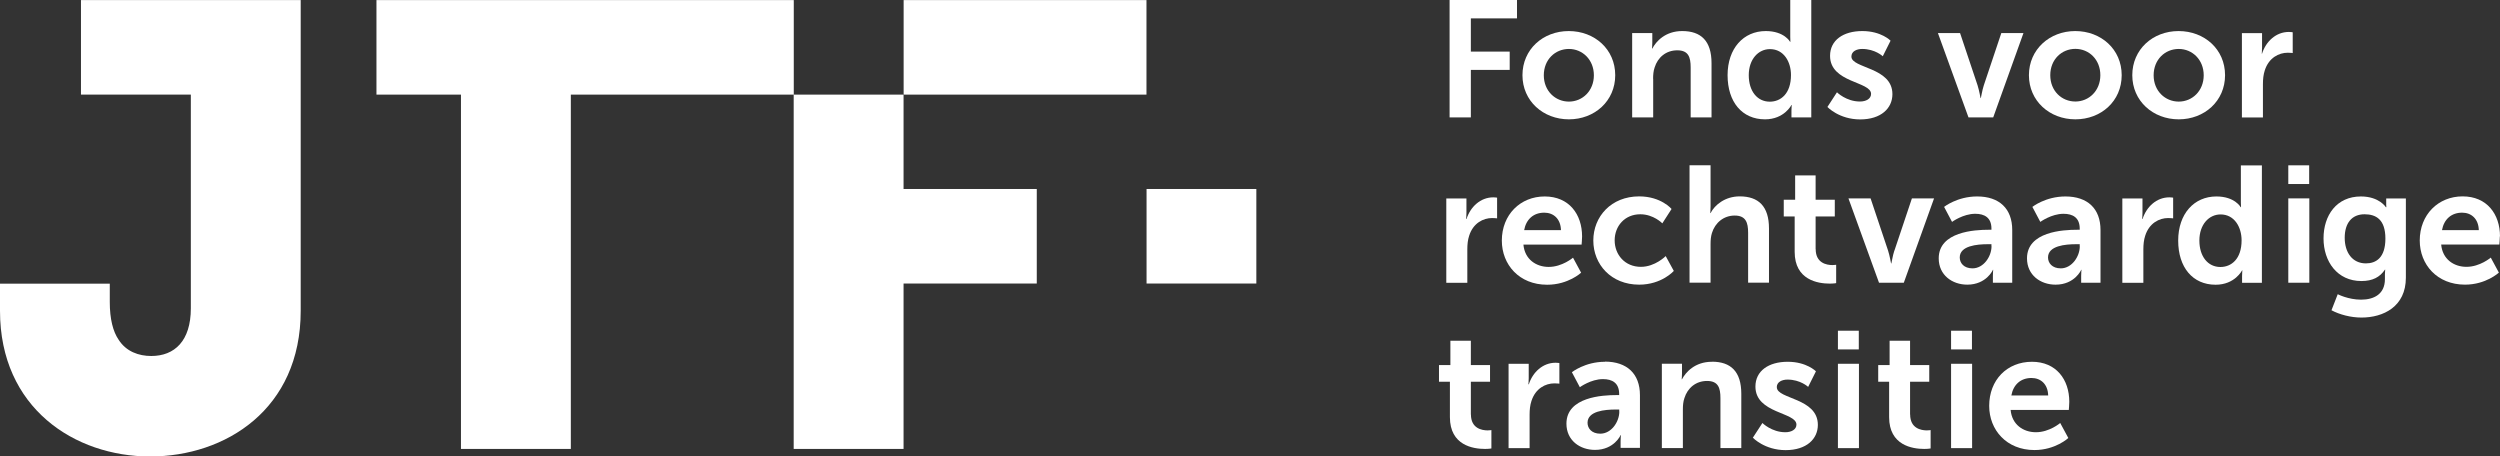 <?xml version="1.0" encoding="UTF-8"?>
<svg id="Laag_1" data-name="Laag 1" xmlns="http://www.w3.org/2000/svg" viewBox="0 0 311.52 56.88">
  <rect x="0" y="0" width="311.52" height="56.88" fill="#333333" stroke="none"/>
  <defs>
    <style>
      .cls-1 {
        fill: #fff;
      }
    </style>
  </defs>
  <polygon class="cls-1" points="183.28 8.71 188.12 8.71 188.12 6.43 183.28 6.43 183.28 2.29 189.03 2.29 189.03 0 180.63 0 180.63 14.63 183.28 14.63 183.28 8.71"/>
  <path class="cls-1" d="M195.5,14.87c3.19,0,5.77-2.27,5.77-5.5s-2.57-5.5-5.79-5.5-5.77,2.29-5.77,5.5,2.58,5.5,5.79,5.5ZM195.5,6.1c1.69,0,3.11,1.34,3.11,3.28s-1.42,3.28-3.11,3.28-3.13-1.32-3.13-3.28,1.42-3.28,3.13-3.28Z"/>
  <path class="cls-1" d="M205.99,9.81c0-.49.04-.97.19-1.4.39-1.26,1.42-2.14,2.82-2.14s1.67.86,1.67,2.14v6.22h2.6v-6.76c0-2.78-1.32-4-3.65-4-2.12,0-3.27,1.3-3.73,2.18h-.04s.04-.33.04-.72v-1.21h-2.51v10.51h2.62v-4.82Z"/>
  <path class="cls-1" d="M219.93,14.87c2.41,0,3.3-1.79,3.3-1.79h.04s-.04.29-.04.68v.87h2.47V0h-2.62v4.61c0,.33.02.6.02.6h-.04s-.72-1.34-3.03-1.34c-2.78,0-4.76,2.16-4.76,5.5s1.81,5.5,4.66,5.5ZM220.55,6.12c1.75,0,2.62,1.61,2.62,3.23,0,2.33-1.28,3.32-2.64,3.32-1.55,0-2.62-1.3-2.62-3.3s1.2-3.25,2.64-3.25Z"/>
  <path class="cls-1" d="M231.76,12.65c-1.71,0-2.86-1.15-2.86-1.15l-1.19,1.83s1.46,1.55,4.08,1.55,4.02-1.4,4.02-3.15c0-3.38-5.11-3.19-5.11-4.68,0-.66.66-.95,1.34-.95,1.61,0,2.57.91,2.57.91l.97-1.94s-1.15-1.2-3.52-1.2-4.02,1.13-4.02,3.09c0,3.38,5.11,3.17,5.11,4.74,0,.62-.64.95-1.38.95Z"/>
  <path class="cls-1" d="M248.37,14.63l3.77-10.51h-2.76l-2.18,6.51c-.21.62-.35,1.59-.37,1.59h-.04s-.17-.97-.37-1.59l-2.18-6.51h-2.76l3.81,10.51h3.09Z"/>
  <path class="cls-1" d="M258.59,3.87c-3.19,0-5.77,2.29-5.77,5.5s2.58,5.5,5.79,5.5,5.77-2.27,5.77-5.5-2.57-5.5-5.79-5.5ZM258.61,12.65c-1.71,0-3.13-1.32-3.13-3.28s1.42-3.28,3.13-3.28,3.11,1.34,3.11,3.28-1.42,3.28-3.11,3.28Z"/>
  <path class="cls-1" d="M271.49,14.87c3.19,0,5.77-2.27,5.77-5.5s-2.57-5.5-5.79-5.5-5.77,2.29-5.77,5.5,2.58,5.5,5.79,5.5ZM271.49,6.1c1.69,0,3.11,1.34,3.11,3.28s-1.42,3.28-3.11,3.28-3.13-1.32-3.13-3.28,1.42-3.28,3.13-3.28Z"/>
  <path class="cls-1" d="M285.68,4.02s-.23-.04-.47-.04c-1.61,0-2.86,1.19-3.34,2.7h-.04s.04-.35.04-.74v-1.81h-2.51v10.51h2.62v-4.16c0-.62.06-1.19.23-1.71.5-1.57,1.75-2.2,2.86-2.2.35,0,.62.04.62.04v-2.58Z"/>
  <path class="cls-1" d="M182.73,27.28h-.04s.04-.35.04-.74v-1.81h-2.51v10.51h2.62v-4.16c0-.62.06-1.2.23-1.71.5-1.57,1.75-2.2,2.86-2.2.35,0,.62.04.62.04v-2.58s-.23-.04-.47-.04c-1.61,0-2.86,1.19-3.34,2.7Z"/>
  <path class="cls-1" d="M192.8,35.48c2.62,0,4.22-1.5,4.22-1.5l-1.01-1.87s-1.34,1.15-3.03,1.15c-1.57,0-2.99-.95-3.15-2.78h7.25s.06-.7.06-1.01c0-2.78-1.63-4.99-4.66-4.99s-5.34,2.27-5.34,5.5c0,2.99,2.16,5.5,5.64,5.5ZM192.43,26.5c1.15,0,2.04.76,2.08,2.18h-4.59c.25-1.36,1.17-2.18,2.51-2.18Z"/>
  <path class="cls-1" d="M204.4,26.7c1.65,0,2.74,1.13,2.74,1.13l1.15-1.79s-1.3-1.57-4.04-1.57c-3.48,0-5.71,2.51-5.71,5.5s2.23,5.5,5.71,5.5c2.82,0,4.32-1.71,4.32-1.71l-1.01-1.85s-1.32,1.34-3.09,1.34c-2,0-3.27-1.52-3.27-3.3s1.26-3.25,3.19-3.25Z"/>
  <path class="cls-1" d="M220.43,35.23v-6.76c0-2.78-1.32-4-3.65-4-1.83,0-3.11,1.07-3.63,2.08h-.04s.04-.37.04-.89v-5.07h-2.62v14.63h2.62v-4.82c0-.49.04-.95.17-1.36.39-1.28,1.46-2.18,2.84-2.18s1.67.87,1.67,2.14v6.22h2.6Z"/>
  <path class="cls-1" d="M226.24,31.05v-4.08h2.39v-2.08h-2.39v-3.03h-2.55v3.03h-1.42v2.08h1.36v4.41c0,3.52,2.91,3.96,4.37,3.96.5,0,.8-.06.8-.06v-2.29s-.19.04-.47.04c-.72,0-2.08-.25-2.08-1.98Z"/>
  <path class="cls-1" d="M236.05,31.23c-.21.62-.35,1.59-.37,1.59h-.04s-.17-.97-.37-1.59l-2.18-6.51h-2.76l3.81,10.51h3.09l3.77-10.51h-2.76l-2.18,6.51Z"/>
  <path class="cls-1" d="M248.37,33.62s-.04.33-.04.74v.87h2.41v-6.57c0-2.66-1.61-4.18-4.37-4.18-2.49,0-4.12,1.3-4.12,1.3l.99,1.87s1.38-1.01,2.89-1.01c1.15,0,2.02.47,2.02,1.85v.14h-.35c-1.71,0-6.22.23-6.22,3.56,0,2.1,1.69,3.28,3.56,3.28,2.39,0,3.21-1.85,3.19-1.85h.04ZM248.16,30.68c0,1.28-.99,2.76-2.37,2.76-1.07,0-1.59-.66-1.59-1.36,0-1.46,2.16-1.65,3.5-1.65h.45v.25Z"/>
  <path class="cls-1" d="M257.37,24.48c-2.49,0-4.12,1.3-4.12,1.3l.99,1.87s1.38-1.01,2.89-1.01c1.15,0,2.02.47,2.02,1.85v.14h-.35c-1.71,0-6.22.23-6.22,3.56,0,2.1,1.69,3.28,3.56,3.28,2.39,0,3.21-1.85,3.19-1.85h.04s-.04.33-.04.74v.87h2.41v-6.57c0-2.66-1.61-4.18-4.37-4.18ZM259.16,30.68c0,1.28-.99,2.76-2.37,2.76-1.07,0-1.59-.66-1.59-1.36,0-1.46,2.16-1.65,3.5-1.65h.45v.25Z"/>
  <path class="cls-1" d="M266.97,27.28h-.04s.04-.35.04-.74v-1.81h-2.51v10.51h2.62v-4.16c0-.62.06-1.2.23-1.71.5-1.57,1.75-2.2,2.86-2.2.35,0,.62.04.62.04v-2.58s-.23-.04-.47-.04c-1.61,0-2.86,1.19-3.34,2.7Z"/>
  <path class="cls-1" d="M279.23,25.22c0,.33.02.6.02.6h-.04s-.72-1.34-3.03-1.34c-2.78,0-4.76,2.16-4.76,5.5s1.81,5.5,4.66,5.5c2.41,0,3.3-1.79,3.3-1.79h.04s-.04.29-.04.68v.87h2.47v-14.63h-2.62v4.61ZM276.68,33.27c-1.55,0-2.62-1.3-2.62-3.3s1.2-3.25,2.64-3.25c1.75,0,2.62,1.61,2.62,3.23,0,2.33-1.28,3.32-2.64,3.32Z"/>
  <rect class="cls-1" x="285.14" y="20.6" width="2.6" height="2.33"/>
  <rect class="cls-1" x="285.14" y="24.72" width="2.62" height="10.51"/>
  <path class="cls-1" d="M297.34,25.53c0,.16.02.29.02.29h-.06s-.82-1.34-3.11-1.34c-3.03,0-4.66,2.35-4.66,5.23s1.71,5.31,4.72,5.31c1.4,0,2.31-.49,2.93-1.42h.04s-.04.31-.04.56v.62c0,1.87-1.36,2.56-2.97,2.56s-2.91-.68-2.91-.68l-.78,2c1.01.54,2.41.91,3.73.91,2.74,0,5.54-1.36,5.54-4.97v-9.87h-2.45v.8ZM294.81,32.82c-1.69,0-2.64-1.36-2.64-3.19s.89-2.93,2.47-2.93c1.42,0,2.6.64,2.6,3.03s-1.17,3.09-2.43,3.09Z"/>
  <path class="cls-1" d="M311.52,29.46c0-2.78-1.63-4.99-4.66-4.99s-5.34,2.27-5.34,5.5c0,2.99,2.16,5.5,5.64,5.5,2.62,0,4.22-1.5,4.22-1.5l-1.01-1.87s-1.34,1.15-3.03,1.15c-1.57,0-2.99-.95-3.15-2.78h7.25s.06-.7.06-1.01ZM304.29,28.68c.25-1.36,1.17-2.18,2.51-2.18,1.15,0,2.04.76,2.08,2.18h-4.59Z"/>
  <path class="cls-1" d="M183.28,51.65v-4.08h2.39v-2.08h-2.39v-3.03h-2.55v3.03h-1.42v2.08h1.36v4.41c0,3.52,2.9,3.96,4.37,3.96.5,0,.8-.06.8-.06v-2.29s-.19.04-.47.04c-.72,0-2.08-.25-2.08-1.98Z"/>
  <path class="cls-1" d="M190.49,47.88h-.04s.04-.35.04-.74v-1.81h-2.51v10.51h2.62v-4.16c0-.62.06-1.2.23-1.71.5-1.57,1.75-2.2,2.86-2.2.35,0,.62.04.62.04v-2.57s-.23-.04-.47-.04c-1.61,0-2.86,1.19-3.34,2.7Z"/>
  <path class="cls-1" d="M199.99,45.08c-2.49,0-4.12,1.3-4.12,1.3l.99,1.87s1.38-1.01,2.88-1.01c1.15,0,2.02.47,2.02,1.85v.14h-.35c-1.71,0-6.22.23-6.22,3.56,0,2.1,1.69,3.27,3.56,3.27,2.39,0,3.21-1.85,3.19-1.85h.04s-.04.33-.04.74v.86h2.41v-6.57c0-2.66-1.61-4.18-4.37-4.18ZM201.78,51.28c0,1.28-.99,2.76-2.37,2.76-1.07,0-1.59-.66-1.59-1.36,0-1.46,2.16-1.65,3.5-1.65h.45v.25Z"/>
  <path class="cls-1" d="M213.32,45.08c-2.12,0-3.27,1.3-3.73,2.18h-.04s.04-.33.04-.72v-1.22h-2.51v10.51h2.62v-4.82c0-.5.04-.97.19-1.4.39-1.26,1.42-2.14,2.82-2.14s1.67.87,1.67,2.14v6.22h2.6v-6.76c0-2.78-1.32-4-3.65-4Z"/>
  <path class="cls-1" d="M221.4,48.25c0-.66.66-.95,1.34-.95,1.61,0,2.57.91,2.57.91l.97-1.94s-1.15-1.19-3.52-1.19-4.02,1.13-4.02,3.09c0,3.38,5.11,3.17,5.11,4.74,0,.62-.64.95-1.38.95-1.71,0-2.86-1.15-2.86-1.15l-1.19,1.83s1.46,1.55,4.08,1.55,4.02-1.4,4.02-3.15c0-3.38-5.11-3.19-5.11-4.68Z"/>
  <rect class="cls-1" x="229.02" y="45.33" width="2.62" height="10.51"/>
  <rect class="cls-1" x="229.02" y="41.21" width="2.6" height="2.33"/>
  <path class="cls-1" d="M238.01,51.65v-4.08h2.39v-2.08h-2.39v-3.03h-2.55v3.03h-1.42v2.08h1.36v4.41c0,3.52,2.91,3.96,4.37,3.96.5,0,.8-.06.8-.06v-2.29s-.19.04-.47.04c-.72,0-2.08-.25-2.08-1.98Z"/>
  <rect class="cls-1" x="243.12" y="41.21" width="2.6" height="2.33"/>
  <rect class="cls-1" x="243.12" y="45.33" width="2.62" height="10.51"/>
  <path class="cls-1" d="M253.21,45.08c-3.13,0-5.34,2.27-5.34,5.5,0,2.99,2.16,5.5,5.64,5.5,2.62,0,4.22-1.5,4.22-1.5l-1.01-1.87s-1.34,1.15-3.03,1.15c-1.57,0-2.99-.95-3.15-2.78h7.25s.06-.7.06-1.01c0-2.78-1.63-4.99-4.66-4.99ZM250.63,49.28c.25-1.36,1.17-2.18,2.51-2.18,1.15,0,2.04.76,2.08,2.18h-4.59Z"/>
  <rect class="cls-1" x="112.6" y=".01" width="30.26" height="11.78"/>
  <polygon class="cls-1" points="112.59 11.79 98.91 11.79 98.91 .01 46.91 .01 46.91 11.79 57.44 11.79 57.44 55.94 71.13 55.94 71.13 11.79 98.9 11.79 98.9 55.94 112.59 55.94 112.59 35.33 129.19 35.33 129.19 23.55 112.59 23.55 112.59 11.79"/>
  <path class="cls-1" d="M10.09.01v11.78h13.69s0,26.63,0,26.63c0,4.07-2.03,5.94-4.93,5.94-1.56,0-3.13-.55-4.07-2.03-.7-1.02-1.1-2.58-1.1-4.69v-2.29H0v3.38c0,12.12,9.31,18.15,18.7,18.15s18.77-5.87,18.77-18.15V.01H10.09Z"/>
  <rect class="cls-1" x="142.87" y="23.55" width="13.68" height="11.78"/>
</svg>